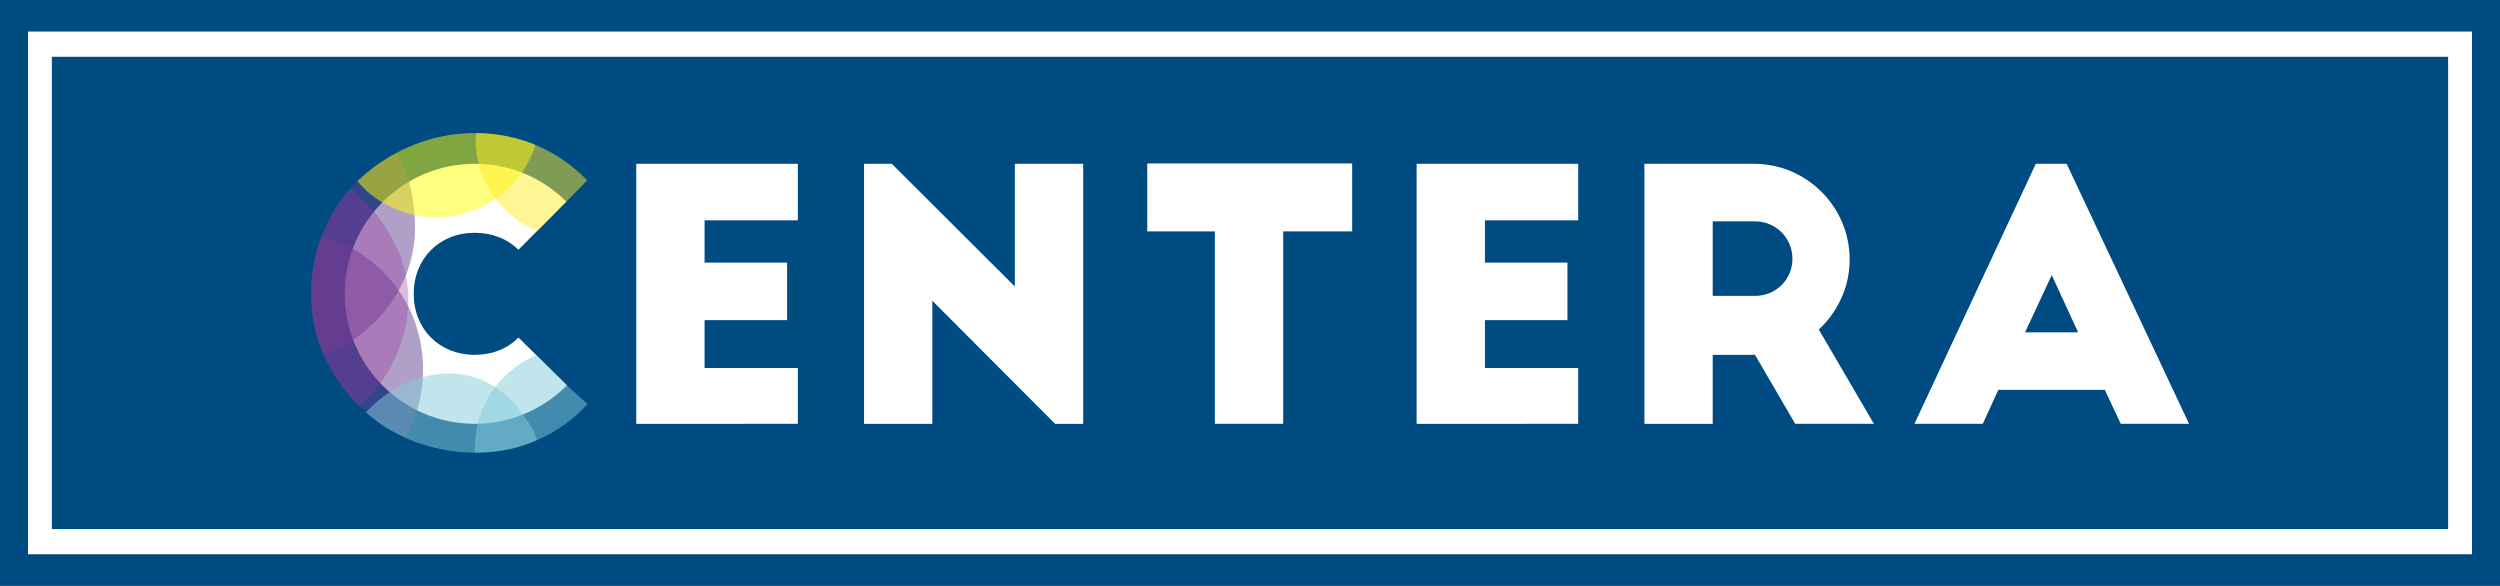 <?xml version="1.0" encoding="UTF-8" standalone="no"?>
<!-- Created with Inkscape (http://www.inkscape.org/) -->

<svg
   xmlns:dc="http://purl.org/dc/elements/1.1/"
   xmlns:cc="http://creativecommons.org/ns#"
   xmlns:rdf="http://www.w3.org/1999/02/22-rdf-syntax-ns#"
   xmlns:svg="http://www.w3.org/2000/svg"
   xmlns="http://www.w3.org/2000/svg"
   xmlns:sodipodi="http://sodipodi.sourceforge.net/DTD/sodipodi-0.dtd"
   xmlns:inkscape="http://www.inkscape.org/namespaces/inkscape"
   id="svg2"
   version="1.1"
   inkscape:version="0.91 r"
   xml:space="preserve"
   width="449.568"
   height="105.346"
   viewBox="0 0 449.568 105.346"
   sodipodi:docname="New Centera Logo.svg"><rect x="0" y="0" width="449.568" height="105.346" fill="#808080" stroke="none"/><defs
     id="defs6"><clipPath
       clipPathUnits="userSpaceOnUse"
       id="clipPath198"><path
         d="m 169.854,431.775 14.92,0 0,-28.921 -14.92,0 0,28.921 z"
         id="path200"
         inkscape:connector-curvature="0" /></clipPath><clipPath
       clipPathUnits="userSpaceOnUse"
       id="clipPath214"><path
         d="m 169.799,419.798 16.127,0 0,-28.954 -16.127,0 0,28.954 z"
         id="path216"
         inkscape:connector-curvature="0" /></clipPath><clipPath
       clipPathUnits="userSpaceOnUse"
       id="clipPath230"><path
         d="m 169.825,426.521 13.982,0 0,-31.105 -13.982,0 0,31.105 z"
         id="path232"
         inkscape:connector-curvature="0" /></clipPath><clipPath
       clipPathUnits="userSpaceOnUse"
       id="clipPath246"><path
         d="m 176.479,434.651 25.625,0 0,-12.111 -25.625,0 0,12.111 z"
         id="path248"
         inkscape:connector-curvature="0" /></clipPath><clipPath
       clipPathUnits="userSpaceOnUse"
       id="clipPath262"><path
         d="m 177.708,400.071 24.615,0 0,-11.406 -24.615,0 0,11.406 z"
         id="path264"
         inkscape:connector-curvature="0" /></clipPath><clipPath
       clipPathUnits="userSpaceOnUse"
       id="clipPath278"><path
         d="m 193.394,402.708 16.189,0 0,-14.021 -16.189,0 0,14.021 z"
         id="path280"
         inkscape:connector-curvature="0" /></clipPath><clipPath
       clipPathUnits="userSpaceOnUse"
       id="clipPath294"><path
         d="m 193.503,434.653 16.04,0 0,-14.095 -16.04,0 0,14.095 z"
         id="path296"
         inkscape:connector-curvature="0" /></clipPath></defs><sodipodi:namedview
     pagecolor="#ffffff"
     bordercolor="#666666"
     borderopacity="1"
     objecttolerance="10"
     gridtolerance="10"
     guidetolerance="10"
     inkscape:pageopacity="0"
     inkscape:pageshadow="2"
     inkscape:window-width="2560"
     inkscape:window-height="1366"
     id="namedview4"
     showgrid="false"
     inkscape:zoom="3.3398297"
     inkscape:cx="217.41807"
     inkscape:cy="-4.1686936"
     inkscape:window-x="0"
     inkscape:window-y="0"
     inkscape:window-maximized="1"
     inkscape:current-layer="g10"
     inkscape:snap-page="false"
     fit-margin-top="0"
     fit-margin-left="0"
     fit-margin-right="0"
     fit-margin-bottom="0" /><g
     id="g10"
     inkscape:groupmode="layer"
     inkscape:label="centera_logo_cmyk"
     transform="matrix(1.25,0,0,-1.25,-150.749,602.821)"
     style="display:inline"><g
       id="g212"
       transform="translate(0.609,-1.218)" /><g
       id="g228"
       transform="translate(0.609,-1.218)" /><rect
       style="opacity:1;fill:#004b82;fill-opacity:1"
       id="rect5104"
       width="359.655"
       height="84.277"
       x="120.599"
       y="-482.256"
       transform="scale(1,-1)" /><rect
       style="opacity:1;fill:#ffffff;fill-opacity:1"
       id="rect5102"
       width="351.593"
       height="75.193"
       x="124.63"
       y="-477.715"
       transform="scale(1,-1)" /><path
       d="m 472.792,406.147 -344.731,0 0,67.943 344.731,0 0,-67.943 z"
       style="fill:#004b82;fill-opacity:1;fill-rule:nonzero;stroke:none"
       id="path14"
       inkscape:connector-curvature="0" /><g
       id="g5106"
       transform="translate(-5.075,29.677)"><g
         transform="translate(217.209,429.016)"
         id="g170"><path
           inkscape:connector-curvature="0"
           id="path172"
           style="fill:#ffffff;fill-opacity:1;fill-rule:nonzero;stroke:none"
           d="m 0,0 23.245,0 0,-8.13 -13.418,0 0,-6.086 11.871,0 0,-8.28 -11.871,0 0,-6.884 13.418,0 0,-8.03 L 0,-37.41 0,0 Z" /></g><g
         transform="translate(277.46,391.606)"
         id="g174"><path
           inkscape:connector-curvature="0"
           id="path176"
           style="fill:#ffffff;fill-opacity:1;fill-rule:nonzero;stroke:none"
           d="m 0,0 -17.658,17.707 0,-17.707 -9.826,0 0,37.41 3.99,0 17.708,-17.658 0,17.658 9.827,0 L 4.041,0 0,0 Z" /></g><g
         transform="translate(290.721,429.066)"
         id="g178"><path
           inkscape:connector-curvature="0"
           id="path180"
           style="fill:#ffffff;fill-opacity:1;fill-rule:nonzero;stroke:none"
           d="m 0,0 29.48,0 0,-9.776 -9.927,0 0,-27.683 -9.826,0 0,27.683 L 0,-9.776 0,0 Z" /></g><g
         transform="translate(329.472,429.016)"
         id="g182"><path
           inkscape:connector-curvature="0"
           id="path184"
           style="fill:#ffffff;fill-opacity:1;fill-rule:nonzero;stroke:none"
           d="m 0,0 23.245,0 0,-8.13 -13.418,0 0,-6.086 11.871,0 0,-8.28 -11.871,0 0,-6.884 13.418,0 0,-8.03 L 0,-37.41 0,0 Z" /></g><g
         transform="translate(372.066,410.012)"
         id="g186"><path
           inkscape:connector-curvature="0"
           id="path188"
           style="fill:#ffffff;fill-opacity:1;fill-rule:nonzero;stroke:none"
           d="m 0,0 6.085,0 c 2.993,0 5.388,2.344 5.388,5.337 0,2.993 -2.395,5.387 -5.388,5.387 L 0,10.724 0,0 Z m 11.871,-18.406 -5.786,9.926 -6.085,0 0,-9.926 -9.827,0 0,37.41 15.763,0 c 7.582,0 13.766,-6.185 13.766,-13.767 0,-3.99 -1.745,-7.582 -4.439,-10.076 l 7.931,-13.567 -11.323,0 z" /></g><g
         transform="translate(417.002,404.774)"
         id="g190"><path
           inkscape:connector-curvature="0"
           id="path192"
           style="fill:#ffffff;fill-opacity:1;fill-rule:nonzero;stroke:none"
           d="M 0,0 7.632,0 3.841,8.23 0,0 Z m -15.912,-13.167 17.458,37.409 4.439,0 17.609,-37.409 -9.827,0 -2.294,4.887 -15.314,0 -2.245,-4.887 -9.826,0 z" /></g><g
         id="g5060"><g
           id="g166"
           transform="translate(200.256,416.646)"><path
             d="m 0,0 c -1.546,1.546 -3.741,2.444 -6.285,2.444 -5.088,0 -8.779,-3.691 -8.779,-8.779 0,-5.088 3.691,-8.779 8.779,-8.779 2.544,0 4.739,0.898 6.285,2.494 l 6.983,-6.884 c -3.391,-3.391 -8.08,-5.536 -13.268,-5.536 -10.325,0 -18.705,8.38 -18.705,18.705 0,10.325 8.38,18.705 18.705,18.705 5.138,0 9.777,-2.045 13.169,-5.436 L 0,0 Z"
             style="fill:#ffffff;fill-opacity:1;fill-rule:nonzero;stroke:none"
             id="path168"
             inkscape:connector-curvature="0" /></g><g
           id="g194"
           transform="translate(0.609,-1.218)"><g
             id="g196" /><g
             id="g202"><g
               clip-path="url(#clipPath198)"
               id="g204"
               style="opacity:0.5"><g
                 transform="translate(169.854,412)"
                 id="g206"><path
                   d="M 0,0 C 0.017,-3.206 0.446,-6.425 1.729,-9.146 9.256,-6.572 14.964,0.736 14.92,9.131 14.9,12.853 14.098,16.852 12.236,19.776 5.135,16.289 -0.045,8.442 0,0"
                   style="fill:#624190;fill-opacity:1;fill-rule:nonzero;stroke:none"
                   id="path208"
                   inkscape:connector-curvature="0" /></g></g></g></g><g
           id="g218"
           transform="translate(0.609,-1.218)"><g
             style="opacity:0.5"
             id="g220"
             clip-path="url(#clipPath214)"><g
               id="g222"
               transform="translate(175.674,396.542)"><path
                 inkscape:connector-curvature="0"
                 id="path224"
                 style="fill:#624190;fill-opacity:1;fill-rule:nonzero;stroke:none"
                 d="M 0,0 C 2.267,-2.465 4.839,-4.498 7.743,-5.698 11.748,1.582 11.026,11.096 5.09,17.55 2.458,20.412 -0.825,22.307 -4.319,23.256 -7.353,15.57 -5.97,6.49 0,0" /></g></g></g><g
           id="g234"
           transform="translate(0.609,-1.218)"
           style="fill:#9d2e9d;fill-opacity:0.647"><g
             style="opacity:0.5;fill:#9d2e9d;fill-opacity:0.647"
             id="g236"
             clip-path="url(#clipPath230)"><g
               id="g238"
               transform="translate(171.458,403.208)"
               style="fill:#9d2e9d;fill-opacity:0.647"><path
                 inkscape:connector-curvature="0"
                 id="path240"
                 style="fill:#9d2e9d;fill-opacity:0.647;fill-rule:nonzero;stroke:none"
                 d="m 0,0 c 1.297,-2.906 2.998,-5.87 5.333,-7.792 6.299,5.567 8.917,14.759 5.52,22.367 -1.507,3.373 -3.956,6.88 -6.936,8.737 C -1.167,18 -3.416,7.651 0,0" /></g></g></g><g
           id="g242"
           transform="translate(0.609,-1.218)"
           style="fill:#ffff00;fill-opacity:1"><g
             id="g244"
             style="fill:#ffff00;fill-opacity:1" /><g
             id="g250"
             style="fill:#ffff00;fill-opacity:1"><g
               clip-path="url(#clipPath246)"
               id="g252"
               style="opacity:0.5;fill:#ffff00;fill-opacity:1"><g
                 transform="translate(202.104,432.956)"
                 id="g254"
                 style="fill:#ffff00;fill-opacity:1"><path
                   d="m 0,0 c -8.659,3.465 -18.5,1.564 -25.625,-5.227 0.528,-0.593 1.167,-1.284 1.802,-1.802 6.444,-5.254 15.926,-4.29 21.18,2.154 C -1.427,-3.384 -0.559,-1.727 0,0"
                   style="fill:#ffff00;fill-opacity:1;fill-rule:nonzero;stroke:none"
                   id="path256"
                   inkscape:connector-curvature="0" /></g></g></g></g><g
           id="g258"
           transform="translate(0.609,-1.218)"><g
             id="g260" /><g
             id="g266"><g
               clip-path="url(#clipPath262)"
               id="g268"
               style="opacity:0.5"><g
                 transform="translate(202.323,390.5)"
                 id="g270"><path
                   d="m 0,0 c -6.719,-3.25 -17.573,-2.334 -24.615,3.958 0.53,0.592 1.097,1.16 1.734,1.676 6.456,5.238 14.785,5.554 20.024,-0.902 C -1.645,3.238 -0.555,1.728 0,0"
                   style="fill:#84ccd9;fill-opacity:1;fill-rule:nonzero;stroke:none"
                   id="path272"
                   inkscape:connector-curvature="0" /></g></g></g></g><g
           id="g274"
           transform="translate(0.609,-1.218)"><g
             id="g276" /><g
             id="g282"><g
               clip-path="url(#clipPath278)"
               id="g284"
               style="opacity:0.5"><g
                 transform="translate(206.625,398.354)"
                 id="g286"><path
                   d="m 0,0 -4.417,4.354 c -4.655,-1.978 -8.234,-6.38 -8.73,-11.771 -0.072,-0.769 -0.112,-1.502 -0.061,-2.25 6.749,0.007 12.416,2.813 16.166,6.979 L 0,0 Z"
                   style="fill:#84ccd9;fill-opacity:1;fill-rule:nonzero;stroke:none"
                   id="path288"
                   inkscape:connector-curvature="0" /></g></g></g></g><g
           id="g290"
           transform="translate(0.609,-1.218)"><g
             id="g292" /><g
             id="g298"><g
               clip-path="url(#clipPath294)"
               id="g300"
               style="opacity:0.5"><g
                 transform="translate(202.382,420.559)"
                 id="g302"><path
                   d="M 0,0 0.002,0 4.124,4.196 7.161,7.289 C 7.085,7.368 7.015,7.452 6.938,7.529 2.869,11.616 -2.746,14.104 -8.842,14.094 -8.891,13.346 -8.897,12.589 -8.825,11.819 -8.306,6.357 -4.757,1.924 0,0"
                   style="fill:#ffec25;fill-opacity:1;fill-rule:nonzero;stroke:none"
                   id="path304"
                   inkscape:connector-curvature="0" /></g></g></g></g></g></g></g></svg>